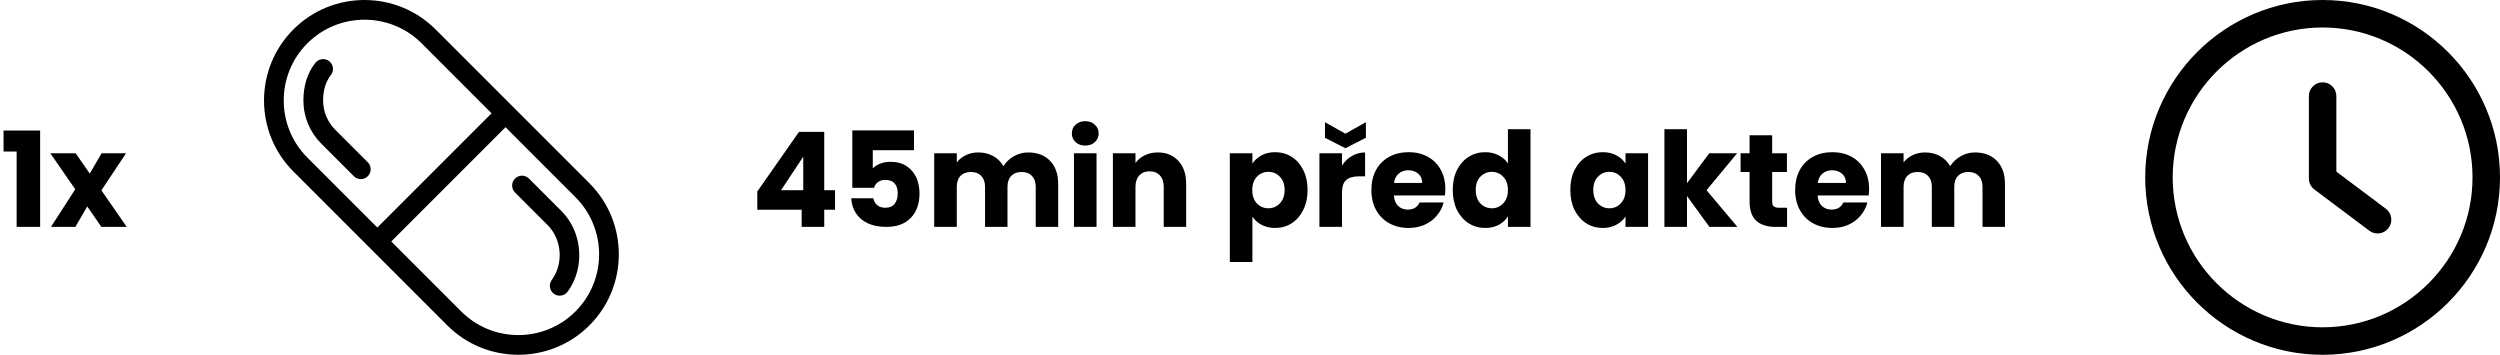 <svg width="303" height="43" viewBox="0 0 303 43" fill="none" xmlns="http://www.w3.org/2000/svg">
<path d="M0.432 18.364V15.82H4.864V27.5H2.016V18.364H0.432ZM12.288 27.5L10.576 25.02L9.136 27.5H6.176L9.12 22.94L6.096 18.572H9.168L10.88 21.036L12.32 18.572H15.28L12.288 23.068L15.36 27.5H12.288Z" fill="black"/>
<path d="M71.438 22.209L52.791 3.563C48.041 -1.187 40.313 -1.186 35.563 3.563C30.812 8.312 30.812 16.04 35.563 20.79L54.211 39.438C56.584 41.812 59.704 42.999 62.824 42.999C65.943 42.999 69.063 41.812 71.438 39.437C76.188 34.687 76.188 26.96 71.438 22.209ZM69.747 37.747C65.93 41.564 59.718 41.564 55.899 37.747L37.252 19.101C33.434 15.282 33.434 9.069 37.252 5.251C39.161 3.343 41.669 2.388 44.177 2.388C46.685 2.388 49.191 3.342 51.102 5.251L69.747 23.899C73.566 27.716 73.566 33.929 69.747 37.747Z" fill="black"/>
<path d="M68.058 25.589L64.11 21.642C63.643 21.175 62.888 21.175 62.421 21.642C61.953 22.109 61.953 22.864 62.421 23.331L66.368 27.279C68.109 29.02 68.33 31.944 66.872 33.937C66.483 34.469 66.599 35.217 67.132 35.606C67.343 35.763 67.59 35.837 67.835 35.837C68.203 35.837 68.568 35.667 68.801 35.348C70.937 32.428 70.611 28.141 68.058 25.589Z" fill="black"/>
<path d="M44.577 19.669L40.631 15.722C39.684 14.774 39.162 13.516 39.162 12.177C39.162 10.928 39.479 9.891 40.103 9.095C40.51 8.575 40.419 7.825 39.9 7.417C39.381 7.01 38.63 7.101 38.222 7.62C37.26 8.846 36.773 10.38 36.773 12.176C36.773 14.153 37.544 16.012 38.941 17.41L42.889 21.359C43.122 21.592 43.428 21.709 43.734 21.709C44.038 21.709 44.344 21.592 44.577 21.359C45.044 20.893 45.044 20.137 44.577 19.669Z" fill="black"/>
<path d="M61.513 13.486C61.046 13.019 60.291 13.019 59.824 13.486L45.487 27.823C45.019 28.291 45.019 29.046 45.487 29.513C45.72 29.746 46.026 29.863 46.331 29.863C46.637 29.863 46.943 29.746 47.176 29.513L61.513 15.176C61.98 14.709 61.98 13.954 61.513 13.486Z" fill="black"/>
<path d="M91.784 25.42V23.212L96.841 15.98H99.897V23.052H101.208V25.42H99.897V27.5H97.16V25.42H91.784ZM97.353 18.988L94.665 23.052H97.353V18.988ZM110.773 18.204H105.781V20.412C105.994 20.177 106.293 19.985 106.677 19.836C107.061 19.687 107.477 19.612 107.925 19.612C108.725 19.612 109.386 19.793 109.909 20.156C110.442 20.519 110.831 20.988 111.077 21.564C111.322 22.14 111.445 22.764 111.445 23.436C111.445 24.684 111.093 25.676 110.389 26.412C109.685 27.137 108.693 27.5 107.413 27.5C106.559 27.5 105.818 27.356 105.189 27.068C104.559 26.769 104.074 26.359 103.733 25.836C103.391 25.313 103.205 24.711 103.173 24.028H105.845C105.909 24.359 106.063 24.636 106.309 24.86C106.554 25.073 106.89 25.18 107.317 25.18C107.818 25.18 108.191 25.02 108.437 24.7C108.682 24.38 108.805 23.953 108.805 23.42C108.805 22.897 108.677 22.497 108.421 22.22C108.165 21.943 107.791 21.804 107.301 21.804C106.938 21.804 106.639 21.895 106.405 22.076C106.17 22.247 106.015 22.476 105.941 22.764H103.301V15.804H110.773V18.204ZM124.619 18.476C125.728 18.476 126.608 18.812 127.259 19.484C127.92 20.156 128.251 21.089 128.251 22.284V27.5H125.531V22.652C125.531 22.076 125.376 21.633 125.067 21.324C124.768 21.004 124.352 20.844 123.819 20.844C123.286 20.844 122.864 21.004 122.555 21.324C122.256 21.633 122.107 22.076 122.107 22.652V27.5H119.387V22.652C119.387 22.076 119.232 21.633 118.923 21.324C118.624 21.004 118.208 20.844 117.675 20.844C117.142 20.844 116.72 21.004 116.411 21.324C116.112 21.633 115.963 22.076 115.963 22.652V27.5H113.227V18.572H115.963V19.692C116.24 19.319 116.603 19.025 117.051 18.812C117.499 18.588 118.006 18.476 118.571 18.476C119.243 18.476 119.84 18.62 120.363 18.908C120.896 19.196 121.312 19.607 121.611 20.14C121.92 19.649 122.342 19.249 122.875 18.94C123.408 18.631 123.99 18.476 124.619 18.476ZM131.54 17.644C131.06 17.644 130.666 17.505 130.356 17.228C130.058 16.94 129.908 16.588 129.908 16.172C129.908 15.745 130.058 15.393 130.356 15.116C130.666 14.828 131.06 14.684 131.54 14.684C132.01 14.684 132.394 14.828 132.692 15.116C133.002 15.393 133.156 15.745 133.156 16.172C133.156 16.588 133.002 16.94 132.692 17.228C132.394 17.505 132.01 17.644 131.54 17.644ZM132.9 18.572V27.5H130.164V18.572H132.9ZM140.323 18.476C141.368 18.476 142.2 18.817 142.819 19.5C143.448 20.172 143.763 21.1 143.763 22.284V27.5H141.043V22.652C141.043 22.055 140.888 21.591 140.579 21.26C140.27 20.929 139.854 20.764 139.331 20.764C138.808 20.764 138.392 20.929 138.083 21.26C137.774 21.591 137.619 22.055 137.619 22.652V27.5H134.883V18.572H137.619V19.756C137.896 19.361 138.27 19.052 138.739 18.828C139.208 18.593 139.736 18.476 140.323 18.476ZM151.791 19.836C152.058 19.42 152.426 19.084 152.895 18.828C153.364 18.572 153.914 18.444 154.543 18.444C155.279 18.444 155.946 18.631 156.543 19.004C157.14 19.377 157.61 19.911 157.951 20.604C158.303 21.297 158.479 22.103 158.479 23.02C158.479 23.937 158.303 24.748 157.951 25.452C157.61 26.145 157.14 26.684 156.543 27.068C155.946 27.441 155.279 27.628 154.543 27.628C153.924 27.628 153.375 27.5 152.895 27.244C152.426 26.988 152.058 26.657 151.791 26.252V31.756H149.055V18.572H151.791V19.836ZM155.695 23.02C155.695 22.337 155.503 21.804 155.119 21.42C154.746 21.025 154.282 20.828 153.727 20.828C153.183 20.828 152.719 21.025 152.335 21.42C151.962 21.815 151.775 22.353 151.775 23.036C151.775 23.719 151.962 24.257 152.335 24.652C152.719 25.047 153.183 25.244 153.727 25.244C154.271 25.244 154.735 25.047 155.119 24.652C155.503 24.247 155.695 23.703 155.695 23.02ZM162.65 20.06C162.97 19.569 163.37 19.185 163.85 18.908C164.33 18.62 164.864 18.476 165.45 18.476V21.372H164.698C164.016 21.372 163.504 21.521 163.162 21.82C162.821 22.108 162.65 22.62 162.65 23.356V27.5H159.914V18.572H162.65V20.06ZM165.546 16.7L163.066 17.964L160.586 16.7V14.812L163.066 16.204L165.546 14.812V16.7ZM175.174 22.892C175.174 23.148 175.158 23.415 175.126 23.692H168.934C168.977 24.247 169.153 24.673 169.462 24.972C169.782 25.26 170.171 25.404 170.63 25.404C171.313 25.404 171.787 25.116 172.054 24.54H174.966C174.817 25.127 174.545 25.655 174.15 26.124C173.766 26.593 173.281 26.961 172.694 27.228C172.107 27.495 171.451 27.628 170.726 27.628C169.851 27.628 169.073 27.441 168.39 27.068C167.707 26.695 167.174 26.161 166.79 25.468C166.406 24.775 166.214 23.964 166.214 23.036C166.214 22.108 166.401 21.297 166.774 20.604C167.158 19.911 167.691 19.377 168.374 19.004C169.057 18.631 169.841 18.444 170.726 18.444C171.59 18.444 172.358 18.625 173.03 18.988C173.702 19.351 174.225 19.868 174.598 20.54C174.982 21.212 175.174 21.996 175.174 22.892ZM172.374 22.172C172.374 21.703 172.214 21.329 171.894 21.052C171.574 20.775 171.174 20.636 170.694 20.636C170.235 20.636 169.846 20.769 169.526 21.036C169.217 21.303 169.025 21.681 168.95 22.172H172.374ZM176.073 23.02C176.073 22.103 176.244 21.297 176.585 20.604C176.937 19.911 177.412 19.377 178.009 19.004C178.607 18.631 179.273 18.444 180.009 18.444C180.596 18.444 181.129 18.567 181.609 18.812C182.1 19.057 182.484 19.388 182.761 19.804V15.66H185.497V27.5H182.761V26.22C182.505 26.647 182.137 26.988 181.657 27.244C181.188 27.5 180.639 27.628 180.009 27.628C179.273 27.628 178.607 27.441 178.009 27.068C177.412 26.684 176.937 26.145 176.585 25.452C176.244 24.748 176.073 23.937 176.073 23.02ZM182.761 23.036C182.761 22.353 182.569 21.815 182.185 21.42C181.812 21.025 181.353 20.828 180.809 20.828C180.265 20.828 179.801 21.025 179.417 21.42C179.044 21.804 178.857 22.337 178.857 23.02C178.857 23.703 179.044 24.247 179.417 24.652C179.801 25.047 180.265 25.244 180.809 25.244C181.353 25.244 181.812 25.047 182.185 24.652C182.569 24.257 182.761 23.719 182.761 23.036ZM190.323 23.02C190.323 22.103 190.494 21.297 190.835 20.604C191.187 19.911 191.662 19.377 192.259 19.004C192.857 18.631 193.523 18.444 194.259 18.444C194.889 18.444 195.438 18.572 195.907 18.828C196.387 19.084 196.755 19.42 197.011 19.836V18.572H199.747V27.5H197.011V26.236C196.745 26.652 196.371 26.988 195.891 27.244C195.422 27.5 194.873 27.628 194.243 27.628C193.518 27.628 192.857 27.441 192.259 27.068C191.662 26.684 191.187 26.145 190.835 25.452C190.494 24.748 190.323 23.937 190.323 23.02ZM197.011 23.036C197.011 22.353 196.819 21.815 196.435 21.42C196.062 21.025 195.603 20.828 195.059 20.828C194.515 20.828 194.051 21.025 193.667 21.42C193.294 21.804 193.107 22.337 193.107 23.02C193.107 23.703 193.294 24.247 193.667 24.652C194.051 25.047 194.515 25.244 195.059 25.244C195.603 25.244 196.062 25.047 196.435 24.652C196.819 24.257 197.011 23.719 197.011 23.036ZM207.183 27.5L204.463 23.756V27.5H201.727V15.66H204.463V22.204L207.167 18.572H210.543L206.831 23.052L210.575 27.5H207.183ZM216.593 25.18V27.5H215.201C214.209 27.5 213.436 27.26 212.881 26.78C212.327 26.289 212.049 25.495 212.049 24.396V20.844H210.961V18.572H212.049V16.396H214.785V18.572H216.577V20.844H214.785V24.428C214.785 24.695 214.849 24.887 214.977 25.004C215.105 25.121 215.319 25.18 215.617 25.18H216.593ZM226.533 22.892C226.533 23.148 226.517 23.415 226.485 23.692H220.293C220.336 24.247 220.512 24.673 220.821 24.972C221.141 25.26 221.531 25.404 221.989 25.404C222.672 25.404 223.147 25.116 223.413 24.54H226.325C226.176 25.127 225.904 25.655 225.509 26.124C225.125 26.593 224.64 26.961 224.053 27.228C223.467 27.495 222.811 27.628 222.085 27.628C221.211 27.628 220.432 27.441 219.749 27.068C219.067 26.695 218.533 26.161 218.149 25.468C217.765 24.775 217.573 23.964 217.573 23.036C217.573 22.108 217.76 21.297 218.133 20.604C218.517 19.911 219.051 19.377 219.733 19.004C220.416 18.631 221.2 18.444 222.085 18.444C222.949 18.444 223.717 18.625 224.389 18.988C225.061 19.351 225.584 19.868 225.957 20.54C226.341 21.212 226.533 21.996 226.533 22.892ZM223.733 22.172C223.733 21.703 223.573 21.329 223.253 21.052C222.933 20.775 222.533 20.636 222.053 20.636C221.595 20.636 221.205 20.769 220.885 21.036C220.576 21.303 220.384 21.681 220.309 22.172H223.733ZM239.369 18.476C240.478 18.476 241.358 18.812 242.009 19.484C242.67 20.156 243.001 21.089 243.001 22.284V27.5H240.281V22.652C240.281 22.076 240.126 21.633 239.817 21.324C239.518 21.004 239.102 20.844 238.569 20.844C238.036 20.844 237.614 21.004 237.305 21.324C237.006 21.633 236.857 22.076 236.857 22.652V27.5H234.137V22.652C234.137 22.076 233.982 21.633 233.673 21.324C233.374 21.004 232.958 20.844 232.425 20.844C231.892 20.844 231.47 21.004 231.161 21.324C230.862 21.633 230.713 22.076 230.713 22.652V27.5H227.977V18.572H230.713V19.692C230.99 19.319 231.353 19.025 231.801 18.812C232.249 18.588 232.756 18.476 233.321 18.476C233.993 18.476 234.59 18.62 235.113 18.908C235.646 19.196 236.062 19.607 236.361 20.14C236.67 19.649 237.092 19.249 237.625 18.94C238.158 18.631 238.74 18.476 239.369 18.476Z" fill="black"/>
<g clip-path="url(#clip0_131_1116)">
<path d="M289.162 25.297L283.166 20.8V11.641C283.166 10.72 282.422 9.976 281.501 9.976C280.58 9.976 279.835 10.72 279.835 11.641V21.633C279.835 22.158 280.082 22.652 280.502 22.966L287.163 27.962C287.463 28.187 287.813 28.295 288.161 28.295C288.669 28.295 289.168 28.067 289.495 27.627C290.048 26.892 289.898 25.848 289.162 25.297Z" fill="black"/>
<path d="M281.5 0C269.645 0 260 9.644 260 21.5C260 33.356 269.645 43 281.5 43C293.356 43 303 33.356 303 21.5C303 9.644 293.356 0 281.5 0ZM281.5 39.669C271.483 39.669 263.331 31.517 263.331 21.5C263.331 11.483 271.483 3.331 281.5 3.331C291.519 3.331 299.67 11.483 299.67 21.5C299.67 31.517 291.518 39.669 281.5 39.669Z" fill="black"/>
</g>
<defs>
<clipPath id="clip0_131_1116">
<rect width="43" height="43" fill="white" transform="translate(260)"/>
</clipPath>
</defs>
</svg>